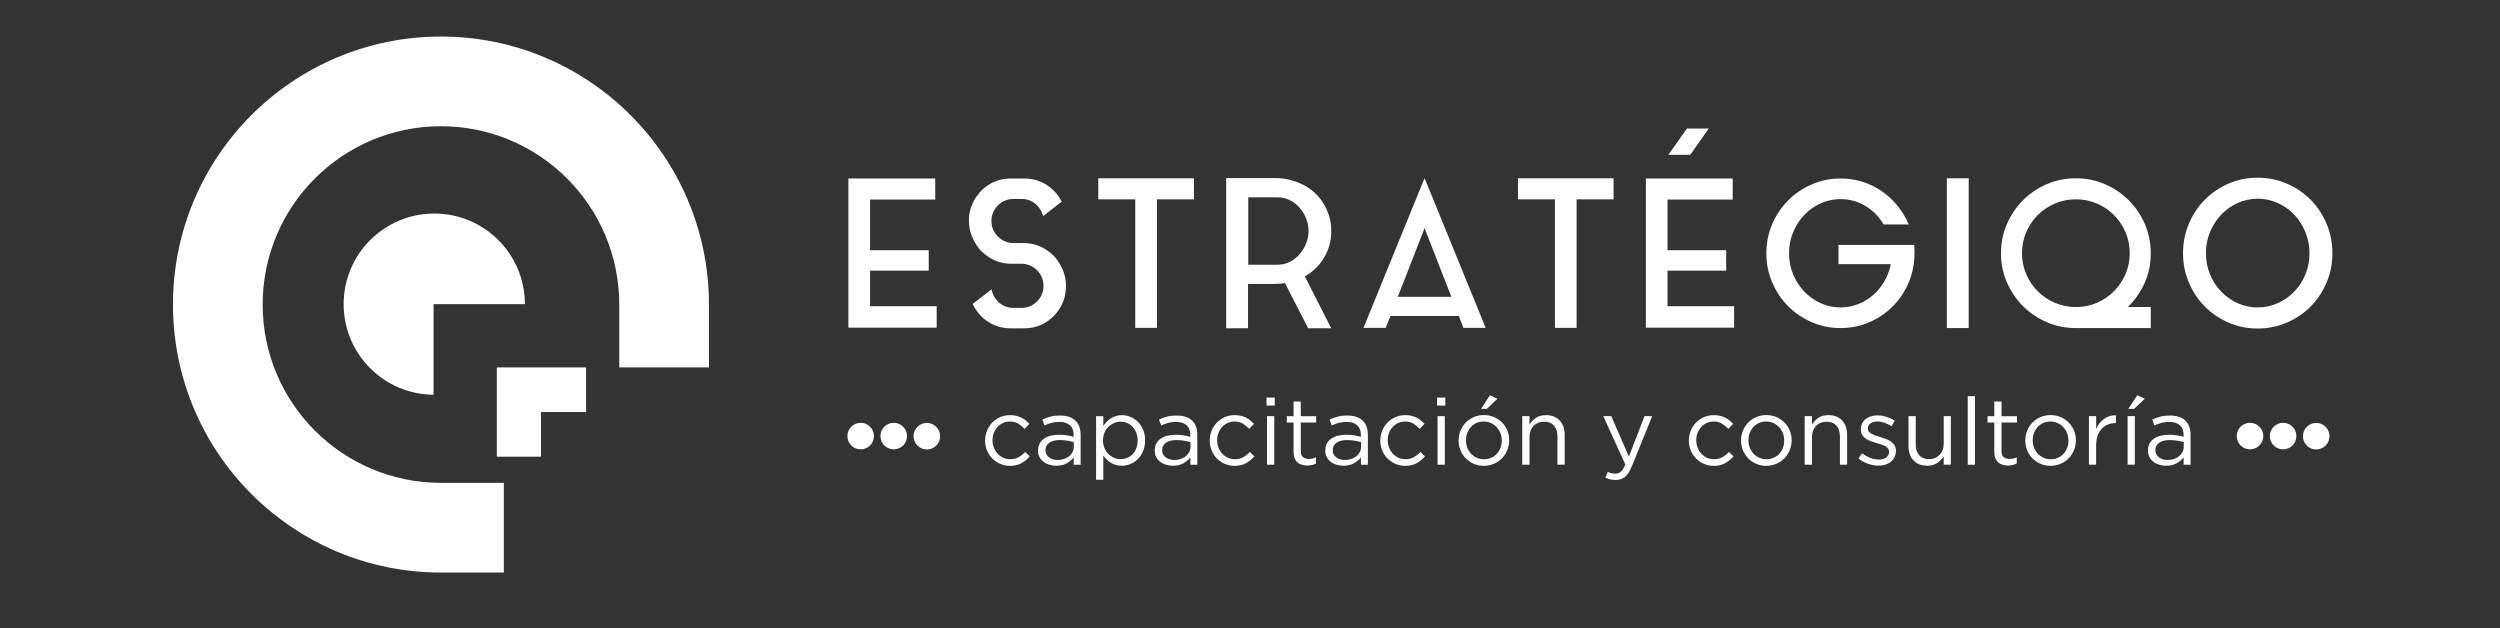 <svg xmlns="http://www.w3.org/2000/svg" xmlns:xlink="http://www.w3.org/1999/xlink" id="Capa_1" x="0px" y="0px" viewBox="0 0 839.76 211.01" style="enable-background:new 0 0 839.76 211.01;" xml:space="preserve"><rect x="0" y="0" width="839.76" height="211.01" fill="#333333" stroke="none"/><style type="text/css">	.st0{fill:#FFFFFF;}</style><polygon class="st0" points="292.26,102.86 314.63,102.86 314.63,110.06 284.98,110.06 284.98,59.96 314.15,59.96 314.15,67.03  292.26,67.03 292.26,74.96 292.26,79.06 292.26,84.05 311.96,84.05 311.96,90.91 292.26,90.91 "></polygon><path class="st0" d="M353.07,85.15c0.32,0.23,0.62,0.49,0.89,0.79c0.28,0.3,0.52,0.58,0.76,0.86c1.05,1.33,1.88,2.78,2.47,4.36 c0.59,1.58,0.89,3.24,0.89,4.98c0,0.41-0.02,0.73-0.07,0.96c-0.14,2.56-0.92,4.87-2.33,6.93c-1.28,1.92-2.93,3.44-4.94,4.57 c-2.01,1.12-4.26,1.68-6.73,1.68h-4.53c-2.47,0-4.71-0.56-6.73-1.68c-2.02-1.12-3.66-2.64-4.94-4.57c-0.37-0.55-0.73-1.19-1.1-1.92 l6.38-4.94c0.14,0.87,0.42,1.68,0.86,2.44c0.43,0.75,0.97,1.42,1.61,1.99c0.64,0.57,1.37,1.02,2.2,1.34 c0.82,0.32,1.69,0.48,2.61,0.48h2.74c1.88,0,3.5-0.61,4.87-1.82c1.37-1.21,2.2-2.71,2.47-4.5c0-0.18,0.01-0.36,0.03-0.55 c0.02-0.18,0.03-0.36,0.03-0.55c0-1-0.18-1.94-0.55-2.81c-0.37-0.87-0.87-1.63-1.51-2.3c-0.64-0.66-1.4-1.2-2.26-1.61 c-0.87-0.41-1.78-0.64-2.75-0.69h-3.91h-0.27c-1.69-0.04-3.28-0.38-4.77-0.99c-1.49-0.62-2.83-1.45-4.01-2.51 c-0.64-0.46-1.19-1-1.65-1.65c-1.05-1.33-1.88-2.78-2.47-4.36c-0.6-1.58-0.89-3.24-0.89-4.98v-0.96c0.23-2.61,1.03-4.92,2.4-6.93 c1.28-1.92,2.93-3.44,4.94-4.57c2.01-1.12,4.26-1.68,6.73-1.68h4.46c2.47,0,4.72,0.56,6.76,1.68c2.04,1.12,3.69,2.64,4.98,4.57 c0.14,0.23,0.29,0.48,0.45,0.76c0.16,0.27,0.31,0.53,0.45,0.76l-6.25,4.87c-0.41-1.65-1.28-3.02-2.61-4.12 c-1.33-1.1-2.86-1.65-4.6-1.65h-2.75c-0.92,0-1.8,0.16-2.64,0.48c-0.85,0.32-1.59,0.77-2.23,1.34c-0.64,0.57-1.18,1.25-1.61,2.03 c-0.44,0.78-0.72,1.6-0.86,2.47c-0.05,0.18-0.07,0.37-0.07,0.55v0.55c0,1.01,0.18,1.94,0.55,2.81c0.37,0.87,0.87,1.64,1.51,2.3 c0.64,0.66,1.39,1.2,2.26,1.61c0.87,0.41,1.78,0.64,2.74,0.69h3.91h0.28c1.69,0.04,3.28,0.38,4.77,0.99 C350.54,83.26,351.88,84.1,353.07,85.15"></path><polygon class="st0" points="368.92,59.89 401.04,59.89 401.04,66.96 388.62,66.96 388.62,110.13 381.34,110.13 381.34,66.96  368.92,66.96 "></polygon><path class="st0" d="M446.47,82.68c-0.64,2.06-1.59,3.91-2.85,5.56c-1.26,1.65-2.8,3.04-4.63,4.19c-0.09,0.09-0.21,0.16-0.34,0.2 c-0.14,0.05-0.25,0.12-0.34,0.21l8.85,17.43h-7.76l-7.76-15.17c-0.55,0.09-1.1,0.16-1.65,0.2c-0.55,0.05-1.14,0.07-1.78,0.07h-8.99 v14.89h-7.34V59.82h16.33c2.06,0,3.99,0.27,5.8,0.79c1.81,0.53,3.47,1.25,4.98,2.16c3.71,2.33,6.2,5.61,7.48,9.82 c0.05,0.23,0.09,0.43,0.14,0.62c0.05,0.18,0.11,0.39,0.21,0.62v0.34c0.09,0.23,0.15,0.48,0.17,0.76c0.02,0.27,0.06,0.55,0.1,0.82 v0.07c0.04,0.27,0.07,0.55,0.07,0.82v0.89v0.07v0.14v0.82c0,0.28-0.02,0.55-0.07,0.82v0.14c-0.05,0.27-0.08,0.54-0.1,0.79 c-0.02,0.25-0.08,0.51-0.17,0.79v0.27C446.63,81.88,446.52,82.31,446.47,82.68 M429.11,88.92c1.51,0,2.89-0.32,4.15-0.96 c1.26-0.64,2.34-1.49,3.26-2.55c0.91-1.06,1.65-2.26,2.2-3.61c0.55-1.35,0.82-2.77,0.82-4.24c0-1.42-0.27-2.82-0.82-4.2 c-0.55-1.38-1.28-2.58-2.2-3.61c-0.92-1.03-2-1.87-3.26-2.51c-1.26-0.64-2.64-0.96-4.15-0.96h-9.81v22.65H429.11z"></path><path class="st0" d="M458,110.13l20.52-50.31l20.52,50.31h-7.48l-1.51-3.98h-22.99l-1.58,3.98H458z M469.53,99.7h17.98l-8.99-23.06 L469.53,99.7z"></path><polygon class="st0" points="509.89,59.89 542.01,59.89 542.01,66.96 529.59,66.96 529.59,110.13 522.31,110.13 522.31,66.96  509.89,66.96 "></polygon><polygon class="st0" points="560.13,102.86 582.5,102.86 582.5,110.06 552.85,110.06 552.85,59.96 582.02,59.96 582.02,67.03  560.13,67.03 560.13,74.96 560.13,79.06 560.13,84.05 579.83,84.05 579.83,90.91 560.13,90.91 "></polygon><path class="st0" d="M643.07,83.71c0.02,0.46,0.03,0.92,0.03,1.37c0,0.64-0.02,1.26-0.07,1.85c-0.05,0.59-0.11,1.19-0.21,1.78 c-0.41,3.02-1.34,5.85-2.78,8.48c-1.44,2.63-3.25,4.91-5.42,6.83c-2.18,1.92-4.66,3.43-7.45,4.53c-2.79,1.1-5.77,1.65-8.92,1.65 c-3.43,0-6.67-0.66-9.71-1.99c-3.04-1.32-5.69-3.12-7.93-5.39c-2.24-2.26-4.02-4.92-5.32-7.96c-1.3-3.04-1.96-6.3-1.96-9.78 c0-3.48,0.65-6.74,1.96-9.78c1.3-3.04,3.08-5.7,5.32-7.96c2.24-2.26,4.88-4.06,7.93-5.39c3.04-1.33,6.28-1.99,9.71-1.99 c2.61,0,5.09,0.38,7.45,1.13c2.35,0.75,4.52,1.82,6.48,3.19c1.97,1.37,3.72,3.01,5.25,4.91c1.53,1.9,2.78,3.97,3.74,6.21h-8.44 c-1.51-2.56-3.53-4.62-6.07-6.18c-2.54-1.56-5.34-2.33-8.41-2.33c-2.38,0-4.62,0.48-6.73,1.44c-2.1,0.96-3.94,2.26-5.49,3.91 c-1.56,1.65-2.79,3.57-3.71,5.76c-0.92,2.2-1.37,4.55-1.37,7.07c0,2.52,0.46,4.87,1.37,7.07c0.91,2.2,2.15,4.12,3.71,5.77 c1.56,1.65,3.39,2.95,5.49,3.91c2.1,0.96,4.35,1.44,6.73,1.44c2.06,0,4.03-0.36,5.9-1.1c1.88-0.73,3.56-1.75,5.05-3.05 c1.49-1.3,2.74-2.85,3.77-4.63c1.03-1.78,1.75-3.71,2.16-5.76h-17.57v-6.45h17.71h7.69C643.01,82.77,643.05,83.25,643.07,83.71"></path><rect x="653.95" y="59.89" class="st0" width="7.34" height="50.31"></rect><path class="st0" d="M697.26,59.89c3.48,0,6.75,0.66,9.81,1.99c3.07,1.33,5.73,3.12,8,5.39c2.26,2.26,4.06,4.93,5.39,7.99 c1.33,3.07,1.99,6.34,1.99,9.82c0,3.57-0.69,6.89-2.06,9.95c-1.37,3.06-3.25,5.76-5.63,8.1h7.69v7.07h-25.12h-0.07 c-3.48,0-6.74-0.66-9.78-1.99c-3.04-1.33-5.7-3.12-7.96-5.39c-2.26-2.27-4.06-4.92-5.39-7.96c-1.33-3.04-1.99-6.3-1.99-9.78 c0-3.48,0.66-6.75,1.99-9.82c1.33-3.06,3.12-5.73,5.39-7.99c2.26-2.27,4.92-4.06,7.96-5.39C690.52,60.56,693.78,59.89,697.26,59.89  M697.46,103.13c2.47,0,4.79-0.48,6.97-1.44c2.17-0.96,4.07-2.26,5.7-3.91c1.62-1.65,2.9-3.56,3.84-5.73 c0.94-2.17,1.41-4.49,1.41-6.97c0-2.52-0.47-4.87-1.41-7.07c-0.94-2.2-2.23-4.12-3.88-5.77c-1.65-1.65-3.57-2.94-5.76-3.88 c-2.2-0.94-4.55-1.41-7.07-1.41c-2.47,0-4.8,0.47-7,1.41c-2.2,0.94-4.12,2.23-5.77,3.88c-1.65,1.65-2.94,3.57-3.88,5.77 c-0.94,2.2-1.41,4.55-1.41,7.07c0,2.47,0.47,4.8,1.41,7c0.94,2.2,2.23,4.12,3.88,5.76c1.65,1.65,3.57,2.94,5.77,3.88 c2.2,0.94,4.53,1.41,7,1.41H697.46z"></path><path class="st0" d="M758.34,59.69c3.48,0,6.75,0.66,9.82,1.99c3.07,1.33,5.73,3.14,8,5.42c2.26,2.29,4.05,4.98,5.35,8.07 c1.3,3.09,1.95,6.39,1.95,9.92c0,3.48-0.65,6.75-1.95,9.82c-1.3,3.06-3.09,5.74-5.35,8.03c-2.26,2.29-4.93,4.1-8,5.42 c-3.07,1.33-6.34,1.99-9.82,1.99c-3.48,0-6.74-0.66-9.78-1.99c-3.04-1.33-5.7-3.13-7.96-5.42c-2.26-2.29-4.05-4.96-5.35-8.03 c-1.3-3.07-1.96-6.34-1.96-9.82c0-3.52,0.65-6.83,1.96-9.92c1.3-3.09,3.09-5.78,5.35-8.07c2.27-2.29,4.92-4.09,7.96-5.42 C751.6,60.35,754.86,59.69,758.34,59.69 M758.34,103.27c2.38,0,4.63-0.48,6.76-1.43s3.98-2.26,5.56-3.9 c1.58-1.64,2.83-3.57,3.74-5.78c0.92-2.21,1.37-4.57,1.37-7.08s-0.46-4.88-1.37-7.11c-0.91-2.23-2.16-4.18-3.74-5.85 c-1.58-1.66-3.43-2.97-5.56-3.93s-4.38-1.44-6.76-1.44c-2.38,0-4.62,0.48-6.72,1.44c-2.11,0.96-3.95,2.27-5.53,3.93 c-1.58,1.67-2.83,3.61-3.74,5.85c-0.92,2.23-1.37,4.6-1.37,7.11s0.46,4.87,1.37,7.08c0.91,2.21,2.16,4.14,3.74,5.78 c1.58,1.64,3.42,2.94,5.53,3.9C753.72,102.79,755.96,103.27,758.34,103.27"></path><polygon class="st0" points="566.63,43.17 573.97,43.17 567.78,51.99 560.43,51.99 "></polygon><path class="st0" d="M343.12,155.58c-1.04,0.6-2.33,0.9-3.86,0.9c-1.2,0-2.31-0.23-3.33-0.68c-1.02-0.45-1.9-1.06-2.65-1.83 c-0.75-0.77-1.33-1.67-1.75-2.69c-0.42-1.03-0.63-2.12-0.63-3.28c0-1.16,0.21-2.25,0.63-3.3c0.42-1.04,1-1.95,1.75-2.73 c0.75-0.78,1.63-1.39,2.65-1.84c1.02-0.45,2.13-0.68,3.33-0.68c0.78,0,1.48,0.07,2.11,0.22c0.63,0.15,1.21,0.35,1.73,0.62 c0.53,0.26,1.01,0.57,1.45,0.93c0.44,0.36,0.85,0.74,1.23,1.13l-1.61,1.7c-0.65-0.67-1.36-1.25-2.13-1.74 c-0.77-0.48-1.71-0.72-2.82-0.72c-0.82,0-1.59,0.16-2.3,0.48c-0.71,0.33-1.33,0.78-1.86,1.35c-0.53,0.58-0.94,1.25-1.23,2.01 c-0.3,0.77-0.44,1.59-0.44,2.47c0,0.88,0.15,1.71,0.46,2.48c0.3,0.78,0.73,1.45,1.26,2.03c0.54,0.58,1.17,1.03,1.89,1.35 c0.72,0.32,1.52,0.49,2.38,0.49c1.05,0,1.98-0.23,2.79-0.69c0.81-0.46,1.54-1.04,2.19-1.74l1.55,1.45 C345.09,154.22,344.16,154.98,343.12,155.58"></path><path class="st0" d="M353.18,142.05c-0.79,0.22-1.56,0.51-2.32,0.87l-0.73-1.99c0.9-0.42,1.82-0.75,2.74-0.99 c0.93-0.24,1.99-0.36,3.18-0.36c2.23,0,3.94,0.55,5.14,1.65c1.2,1.11,1.8,2.74,1.8,4.91v9.96h-2.33v-2.46 c-0.57,0.74-1.33,1.39-2.29,1.95c-0.96,0.57-2.16,0.85-3.61,0.85c-0.76,0-1.5-0.1-2.22-0.31c-0.73-0.21-1.38-0.53-1.95-0.96 c-0.58-0.43-1.04-0.96-1.39-1.59c-0.35-0.63-0.52-1.38-0.52-2.24c0-0.86,0.17-1.62,0.5-2.28c0.34-0.66,0.81-1.22,1.43-1.66 c0.62-0.44,1.36-0.78,2.21-1.01c0.85-0.23,1.79-0.35,2.82-0.35c1.05,0,1.97,0.06,2.74,0.19c0.78,0.13,1.53,0.29,2.27,0.5v-0.57 c0-1.47-0.43-2.58-1.28-3.33c-0.85-0.75-2.05-1.12-3.58-1.12C354.84,141.72,353.96,141.83,353.18,142.05 M352.4,148.75 c-0.82,0.61-1.23,1.44-1.23,2.49c0,0.53,0.11,0.99,0.33,1.39c0.22,0.4,0.52,0.74,0.9,1.02c0.38,0.28,0.81,0.5,1.3,0.64 c0.49,0.15,1.01,0.22,1.56,0.22c0.75,0,1.46-0.11,2.12-0.33c0.66-0.22,1.24-0.53,1.73-0.92c0.49-0.39,0.88-0.85,1.16-1.39 c0.28-0.53,0.42-1.13,0.42-1.78v-1.58c-0.61-0.17-1.3-0.33-2.09-0.47c-0.79-0.15-1.68-0.22-2.69-0.22 C354.39,147.83,353.22,148.14,352.4,148.75"></path><path class="st0" d="M383.97,151.52c-0.44,1.05-1.02,1.94-1.75,2.67s-1.56,1.28-2.49,1.67c-0.94,0.39-1.9,0.58-2.88,0.58 c-0.76,0-1.45-0.09-2.08-0.28c-0.63-0.19-1.2-0.44-1.7-0.76c-0.5-0.32-0.96-0.68-1.37-1.1c-0.41-0.42-0.77-0.86-1.09-1.32v8.17 h-2.43v-21.35h2.43v3.28c0.33-0.48,0.71-0.95,1.12-1.39c0.41-0.44,0.87-0.82,1.37-1.15c0.5-0.32,1.07-0.59,1.69-0.79 c0.62-0.2,1.31-0.3,2.06-0.3c0.97,0,1.92,0.19,2.85,0.57c0.94,0.38,1.77,0.93,2.51,1.65c0.74,0.73,1.32,1.61,1.77,2.67 c0.44,1.05,0.66,2.25,0.66,3.6C384.63,149.27,384.41,150.47,383.97,151.52 M381.68,145.35c-0.31-0.77-0.72-1.44-1.25-1.99 c-0.53-0.55-1.13-0.98-1.83-1.27s-1.43-0.44-2.21-0.44c-0.76,0-1.49,0.15-2.19,0.45c-0.7,0.31-1.34,0.73-1.89,1.27 c-0.56,0.54-1,1.2-1.32,1.98c-0.33,0.78-0.49,1.63-0.49,2.57c0,0.94,0.16,1.8,0.49,2.59c0.32,0.78,0.77,1.45,1.32,1.99 c0.56,0.54,1.19,0.97,1.89,1.27c0.7,0.3,1.43,0.46,2.19,0.46c0.78,0,1.52-0.14,2.22-0.42c0.7-0.28,1.31-0.69,1.83-1.22 c0.51-0.53,0.93-1.19,1.23-1.98c0.31-0.79,0.46-1.67,0.46-2.65C382.14,147,381.99,146.13,381.68,145.35"></path><path class="st0" d="M392.37,142.05c-0.79,0.22-1.56,0.51-2.32,0.87l-0.73-1.99c0.9-0.42,1.82-0.75,2.74-0.99 c0.93-0.24,1.99-0.36,3.18-0.36c2.23,0,3.94,0.55,5.14,1.65c1.2,1.11,1.8,2.74,1.8,4.91v9.96h-2.33v-2.46 c-0.57,0.74-1.33,1.39-2.29,1.95c-0.96,0.57-2.16,0.85-3.61,0.85c-0.76,0-1.5-0.1-2.22-0.31c-0.73-0.21-1.38-0.53-1.95-0.96 c-0.58-0.43-1.04-0.96-1.39-1.59c-0.35-0.63-0.52-1.38-0.52-2.24c0-0.86,0.17-1.62,0.5-2.28c0.34-0.66,0.81-1.22,1.43-1.66 c0.62-0.44,1.36-0.78,2.21-1.01c0.85-0.23,1.79-0.35,2.82-0.35c1.05,0,1.97,0.06,2.74,0.19c0.78,0.13,1.53,0.29,2.27,0.5v-0.57 c0-1.47-0.43-2.58-1.28-3.33c-0.85-0.75-2.05-1.12-3.58-1.12C394.03,141.72,393.16,141.83,392.37,142.05 M391.59,148.75 c-0.82,0.61-1.23,1.44-1.23,2.49c0,0.53,0.11,0.99,0.33,1.39c0.22,0.4,0.52,0.74,0.9,1.02c0.38,0.28,0.81,0.5,1.3,0.64 c0.49,0.15,1.01,0.22,1.56,0.22c0.75,0,1.46-0.11,2.12-0.33c0.66-0.22,1.24-0.53,1.73-0.92c0.49-0.39,0.88-0.85,1.16-1.39 c0.28-0.53,0.42-1.13,0.42-1.78v-1.58c-0.61-0.17-1.3-0.33-2.09-0.47c-0.79-0.15-1.68-0.22-2.69-0.22 C393.58,147.83,392.41,148.14,391.59,148.75"></path><path class="st0" d="M418.57,155.58c-1.04,0.6-2.33,0.9-3.86,0.9c-1.2,0-2.31-0.23-3.33-0.68c-1.02-0.45-1.9-1.06-2.65-1.83 c-0.75-0.77-1.33-1.67-1.75-2.69c-0.42-1.03-0.63-2.12-0.63-3.28c0-1.16,0.21-2.25,0.63-3.3c0.42-1.04,1-1.95,1.75-2.73 c0.75-0.78,1.63-1.39,2.65-1.84c1.02-0.45,2.13-0.68,3.33-0.68c0.78,0,1.48,0.07,2.11,0.22c0.63,0.15,1.21,0.35,1.73,0.62 c0.53,0.26,1.01,0.57,1.45,0.93c0.44,0.36,0.85,0.74,1.23,1.13l-1.61,1.7c-0.65-0.67-1.36-1.25-2.13-1.74 c-0.77-0.48-1.71-0.72-2.82-0.72c-0.82,0-1.59,0.16-2.3,0.48c-0.71,0.33-1.33,0.78-1.86,1.35c-0.53,0.58-0.94,1.25-1.23,2.01 c-0.3,0.77-0.44,1.59-0.44,2.47c0,0.88,0.15,1.71,0.46,2.48c0.3,0.78,0.73,1.45,1.26,2.03c0.54,0.58,1.17,1.03,1.89,1.35 c0.72,0.32,1.52,0.49,2.38,0.49c1.05,0,1.98-0.23,2.79-0.69c0.81-0.46,1.54-1.04,2.19-1.74l1.55,1.45 C420.54,154.22,419.61,154.98,418.57,155.58"></path><path class="st0" d="M425.43,133.55h2.77v2.68h-2.77V133.55z M425.59,139.79h2.43v16.3h-2.43V139.79z"></path><path class="st0" d="M436.94,151.46c0,1.01,0.25,1.71,0.76,2.11c0.5,0.4,1.17,0.6,1.99,0.6c0.42,0,0.81-0.04,1.18-0.13 c0.37-0.08,0.76-0.23,1.18-0.44v2.08c-0.42,0.23-0.87,0.41-1.34,0.52c-0.47,0.11-1,0.17-1.59,0.17c-0.65,0-1.26-0.08-1.83-0.25 c-0.57-0.17-1.06-0.44-1.47-0.8c-0.41-0.37-0.73-0.85-0.96-1.43c-0.23-0.59-0.35-1.29-0.35-2.11v-9.84h-2.27v-2.14h2.27v-4.92h2.43 v4.92h5.17v2.14h-5.17V151.46z"></path><path class="st0" d="M449.66,142.05c-0.79,0.22-1.56,0.51-2.32,0.87l-0.73-1.99c0.9-0.42,1.82-0.75,2.74-0.99 c0.93-0.24,1.99-0.36,3.18-0.36c2.23,0,3.94,0.55,5.14,1.65c1.2,1.11,1.8,2.74,1.8,4.91v9.96h-2.33v-2.46 c-0.57,0.74-1.33,1.39-2.29,1.95c-0.96,0.57-2.16,0.85-3.61,0.85c-0.76,0-1.5-0.1-2.22-0.31c-0.73-0.21-1.38-0.53-1.95-0.96 c-0.58-0.43-1.04-0.96-1.39-1.59c-0.35-0.63-0.52-1.38-0.52-2.24c0-0.86,0.17-1.62,0.5-2.28c0.34-0.66,0.81-1.22,1.43-1.66 c0.62-0.44,1.36-0.78,2.21-1.01c0.85-0.23,1.79-0.35,2.82-0.35c1.05,0,1.97,0.06,2.74,0.19c0.78,0.13,1.53,0.29,2.27,0.5v-0.57 c0-1.47-0.43-2.58-1.28-3.33c-0.85-0.75-2.05-1.12-3.58-1.12C451.33,141.72,450.45,141.83,449.66,142.05 M448.89,148.75 c-0.82,0.61-1.23,1.44-1.23,2.49c0,0.53,0.11,0.99,0.33,1.39c0.22,0.4,0.52,0.74,0.9,1.02c0.38,0.28,0.81,0.5,1.3,0.64 c0.49,0.15,1.01,0.22,1.56,0.22c0.75,0,1.46-0.11,2.12-0.33c0.66-0.22,1.24-0.53,1.73-0.92c0.49-0.39,0.88-0.85,1.16-1.39 c0.28-0.53,0.42-1.13,0.42-1.78v-1.58c-0.61-0.17-1.3-0.33-2.09-0.47c-0.79-0.15-1.68-0.22-2.69-0.22 C450.88,147.83,449.7,148.14,448.89,148.75"></path><path class="st0" d="M475.87,155.58c-1.04,0.6-2.33,0.9-3.86,0.9c-1.2,0-2.31-0.23-3.33-0.68c-1.02-0.45-1.9-1.06-2.65-1.83 c-0.75-0.77-1.33-1.67-1.75-2.69c-0.42-1.03-0.63-2.12-0.63-3.28c0-1.16,0.21-2.25,0.63-3.3c0.42-1.04,1-1.95,1.75-2.73 c0.75-0.78,1.63-1.39,2.65-1.84c1.02-0.45,2.13-0.68,3.33-0.68c0.78,0,1.48,0.07,2.11,0.22c0.63,0.15,1.21,0.35,1.73,0.62 c0.53,0.26,1.01,0.57,1.45,0.93c0.44,0.36,0.85,0.74,1.23,1.13l-1.61,1.7c-0.65-0.67-1.36-1.25-2.13-1.74 c-0.77-0.48-1.71-0.72-2.82-0.72c-0.82,0-1.59,0.16-2.3,0.48c-0.71,0.33-1.33,0.78-1.86,1.35c-0.53,0.58-0.94,1.25-1.23,2.01 c-0.3,0.77-0.44,1.59-0.44,2.47c0,0.88,0.15,1.71,0.46,2.48c0.3,0.78,0.73,1.45,1.26,2.03c0.54,0.58,1.17,1.03,1.89,1.35 c0.72,0.32,1.52,0.49,2.38,0.49c1.05,0,1.98-0.23,2.79-0.69c0.81-0.46,1.54-1.04,2.19-1.74l1.55,1.45 C477.84,154.22,476.91,154.98,475.87,155.58"></path><path class="st0" d="M482.72,133.55h2.77v2.68h-2.77V133.55z M482.88,139.79h2.43v16.3h-2.43V139.79z"></path><path class="st0" d="M506.29,151.22c-0.43,1.04-1.02,1.95-1.78,2.73c-0.76,0.78-1.66,1.39-2.71,1.84c-1.05,0.45-2.19,0.68-3.4,0.68 c-1.22,0-2.35-0.22-3.37-0.68c-1.03-0.45-1.92-1.06-2.68-1.83c-0.76-0.77-1.35-1.67-1.77-2.7c-0.42-1.03-0.63-2.12-0.63-3.28 c0-1.16,0.21-2.25,0.63-3.3c0.42-1.04,1.01-1.95,1.77-2.73c0.76-0.78,1.66-1.39,2.7-1.85c1.04-0.45,2.18-0.68,3.42-0.68 c1.22,0,2.35,0.23,3.39,0.68c1.04,0.45,1.94,1.06,2.69,1.83c0.76,0.77,1.35,1.67,1.77,2.7c0.42,1.03,0.63,2.12,0.63,3.28 C506.94,149.08,506.72,150.18,506.29,151.22 M503.99,145.49c-0.31-0.77-0.73-1.45-1.28-2.03c-0.55-0.58-1.19-1.03-1.92-1.37 c-0.74-0.33-1.54-0.5-2.4-0.5c-0.88,0-1.69,0.16-2.43,0.49c-0.74,0.32-1.36,0.78-1.88,1.35c-0.51,0.58-0.92,1.25-1.21,2.01 c-0.3,0.77-0.44,1.59-0.44,2.47c0,0.88,0.15,1.71,0.46,2.49c0.3,0.78,0.72,1.45,1.26,2.01c0.54,0.56,1.17,1.02,1.91,1.35 c0.74,0.34,1.53,0.5,2.4,0.5c0.88,0,1.69-0.16,2.43-0.49c0.74-0.33,1.37-0.77,1.89-1.34c0.52-0.57,0.94-1.23,1.23-2 c0.29-0.77,0.44-1.59,0.44-2.47C504.45,147.09,504.3,146.27,503.99,145.49 M497.48,137.33l3-4.57l2.52,1.17l-3.56,3.41H497.48z"></path><path class="st0" d="M513.75,156.09h-2.43v-16.3h2.43v2.84c0.55-0.88,1.26-1.63,2.14-2.25c0.88-0.62,2.03-0.93,3.44-0.93 c0.99,0,1.87,0.16,2.63,0.47c0.77,0.32,1.42,0.76,1.96,1.34c0.53,0.58,0.95,1.27,1.23,2.06c0.28,0.8,0.43,1.68,0.43,2.65v10.12 h-2.43v-9.52c0-1.51-0.39-2.71-1.17-3.6c-0.78-0.88-1.89-1.32-3.34-1.32c-0.69,0-1.34,0.12-1.94,0.36c-0.6,0.24-1.12,0.59-1.56,1.04 c-0.44,0.45-0.78,0.99-1.02,1.62c-0.24,0.63-0.36,1.32-0.36,2.08V156.09z"></path><path class="st0" d="M548.15,156.63c-0.69,1.68-1.47,2.87-2.32,3.56c-0.85,0.69-1.89,1.04-3.11,1.04c-0.67,0-1.28-0.07-1.83-0.2 c-0.55-0.14-1.09-0.34-1.64-0.62l0.82-1.92c0.4,0.21,0.79,0.36,1.18,0.46c0.39,0.09,0.85,0.14,1.37,0.14c0.74,0,1.36-0.22,1.86-0.66 c0.5-0.44,1-1.24,1.48-2.4l-7.41-16.24h2.68l5.93,13.59l5.23-13.59h2.58L548.15,156.63z"></path><path class="st0" d="M579.51,155.58c-1.04,0.6-2.33,0.9-3.86,0.9c-1.2,0-2.31-0.23-3.33-0.68c-1.02-0.45-1.9-1.06-2.65-1.83 c-0.75-0.77-1.33-1.67-1.75-2.69c-0.42-1.03-0.63-2.12-0.63-3.28c0-1.16,0.21-2.25,0.63-3.3c0.42-1.04,1-1.95,1.75-2.73 c0.75-0.78,1.63-1.39,2.65-1.84c1.02-0.45,2.13-0.68,3.33-0.68c0.78,0,1.48,0.07,2.11,0.22c0.63,0.15,1.21,0.35,1.73,0.62 c0.53,0.26,1.01,0.57,1.45,0.93c0.44,0.36,0.85,0.74,1.23,1.13l-1.61,1.7c-0.65-0.67-1.36-1.25-2.13-1.74 c-0.77-0.48-1.71-0.72-2.82-0.72c-0.82,0-1.59,0.16-2.3,0.48c-0.71,0.33-1.33,0.78-1.86,1.35c-0.52,0.58-0.94,1.25-1.23,2.01 c-0.3,0.77-0.44,1.59-0.44,2.47c0,0.88,0.15,1.71,0.46,2.48c0.3,0.78,0.72,1.45,1.26,2.03c0.54,0.58,1.17,1.03,1.89,1.35 c0.73,0.32,1.52,0.49,2.38,0.49c1.05,0,1.98-0.23,2.79-0.69c0.81-0.46,1.54-1.04,2.19-1.74l1.54,1.45 C581.48,154.22,580.55,154.98,579.51,155.58"></path><path class="st0" d="M601.17,151.22c-0.43,1.04-1.03,1.95-1.78,2.73c-0.76,0.78-1.66,1.39-2.71,1.84c-1.05,0.45-2.19,0.68-3.41,0.68 c-1.22,0-2.34-0.23-3.37-0.68c-1.03-0.45-1.92-1.06-2.68-1.83c-0.76-0.77-1.35-1.67-1.77-2.7c-0.42-1.03-0.63-2.12-0.63-3.28 c0-1.16,0.21-2.26,0.63-3.3c0.42-1.04,1.01-1.95,1.77-2.73c0.76-0.78,1.65-1.39,2.7-1.84c1.04-0.45,2.18-0.68,3.42-0.68 c1.22,0,2.35,0.23,3.39,0.68c1.04,0.45,1.94,1.06,2.7,1.83c0.76,0.77,1.34,1.67,1.77,2.7c0.42,1.03,0.63,2.12,0.63,3.28 C601.82,149.08,601.6,150.18,601.17,151.22 M598.87,145.49c-0.31-0.78-0.73-1.45-1.28-2.03c-0.55-0.58-1.19-1.03-1.92-1.37 c-0.74-0.33-1.54-0.5-2.4-0.5c-0.88,0-1.69,0.16-2.43,0.49c-0.74,0.32-1.36,0.78-1.88,1.35c-0.51,0.58-0.92,1.25-1.21,2.01 c-0.3,0.77-0.44,1.59-0.44,2.47c0,0.88,0.15,1.71,0.46,2.49c0.3,0.77,0.72,1.45,1.26,2.01c0.54,0.57,1.17,1.02,1.91,1.35 c0.74,0.34,1.54,0.5,2.4,0.5c0.88,0,1.69-0.16,2.43-0.49c0.74-0.32,1.37-0.77,1.89-1.34c0.52-0.57,0.94-1.23,1.23-2 c0.29-0.77,0.44-1.59,0.44-2.47C599.33,147.09,599.18,146.27,598.87,145.49"></path><path class="st0" d="M608.63,156.09h-2.43v-16.3h2.43v2.84c0.55-0.88,1.26-1.63,2.14-2.25c0.88-0.62,2.03-0.93,3.44-0.93 c0.99,0,1.87,0.16,2.63,0.47c0.77,0.32,1.42,0.76,1.96,1.34c0.53,0.58,0.95,1.27,1.23,2.06c0.28,0.8,0.43,1.68,0.43,2.65v10.12 h-2.43v-9.52c0-1.51-0.39-2.71-1.17-3.6c-0.78-0.88-1.89-1.32-3.34-1.32c-0.69,0-1.34,0.12-1.94,0.36c-0.6,0.24-1.12,0.59-1.56,1.04 c-0.44,0.45-0.78,0.99-1.02,1.62c-0.24,0.63-0.36,1.32-0.36,2.08V156.09z"></path><path class="st0" d="M636.36,153.59c-0.31,0.6-0.72,1.11-1.23,1.53c-0.52,0.42-1.12,0.74-1.83,0.96c-0.71,0.22-1.47,0.33-2.29,0.33 c-1.18,0-2.37-0.22-3.56-0.65c-1.2-0.43-2.26-1.01-3.18-1.75l1.23-1.74c0.88,0.67,1.8,1.19,2.76,1.55c0.96,0.36,1.92,0.54,2.89,0.54 c0.99,0,1.8-0.23,2.43-0.69c0.63-0.46,0.95-1.09,0.95-1.89v-0.06c0-0.4-0.11-0.75-0.33-1.04c-0.22-0.29-0.52-0.55-0.9-0.77 c-0.38-0.22-0.81-0.41-1.31-0.58c-0.49-0.17-1-0.32-1.53-0.47c-0.63-0.19-1.27-0.39-1.91-0.61c-0.64-0.22-1.22-0.5-1.74-0.84 c-0.51-0.34-0.94-0.76-1.26-1.26c-0.33-0.51-0.49-1.14-0.49-1.89v-0.06c0-0.69,0.14-1.33,0.41-1.91c0.27-0.58,0.65-1.07,1.15-1.48 c0.49-0.41,1.08-0.72,1.77-0.95c0.68-0.22,1.42-0.33,2.22-0.33c1.01,0,2.03,0.16,3.06,0.49c1.03,0.32,1.97,0.76,2.81,1.31l-1.1,1.83 c-0.76-0.48-1.55-0.87-2.38-1.15c-0.83-0.28-1.64-0.43-2.44-0.43c-0.97,0-1.74,0.23-2.3,0.68c-0.57,0.45-0.85,1.01-0.85,1.69v0.06 c0,0.38,0.12,0.71,0.35,0.99c0.23,0.28,0.54,0.53,0.93,0.74c0.39,0.21,0.84,0.4,1.34,0.57c0.5,0.17,1.03,0.33,1.58,0.5 c0.63,0.19,1.25,0.4,1.88,0.63c0.62,0.23,1.18,0.53,1.69,0.88c0.5,0.36,0.91,0.79,1.21,1.29c0.31,0.5,0.46,1.12,0.46,1.86v0.06 C636.82,152.3,636.67,152.99,636.36,153.59"></path><path class="st0" d="M652.9,139.79h2.4v16.3h-2.4v-2.84c-0.55,0.88-1.26,1.63-2.14,2.25c-0.88,0.62-2.03,0.93-3.44,0.93 c-0.99,0-1.87-0.16-2.63-0.47c-0.77-0.32-1.42-0.76-1.96-1.34c-0.54-0.58-0.95-1.27-1.23-2.07c-0.28-0.8-0.43-1.68-0.43-2.65v-10.12 h2.43v9.52c0,1.51,0.39,2.71,1.17,3.6c0.78,0.88,1.89,1.32,3.34,1.32c0.69,0,1.34-0.12,1.94-0.36c0.6-0.24,1.11-0.59,1.54-1.04 c0.43-0.45,0.77-0.99,1.03-1.62c0.25-0.63,0.38-1.33,0.38-2.08V139.79z"></path><rect x="660.97" y="133.08" class="st0" width="2.43" height="23.02"></rect><path class="st0" d="M672.32,151.46c0,1.01,0.25,1.71,0.76,2.11c0.51,0.4,1.17,0.6,1.99,0.6c0.42,0,0.81-0.04,1.18-0.13 c0.37-0.08,0.76-0.23,1.18-0.44v2.08c-0.42,0.23-0.87,0.41-1.34,0.52c-0.47,0.11-1,0.17-1.59,0.17c-0.65,0-1.26-0.08-1.83-0.25 c-0.57-0.17-1.06-0.44-1.47-0.8c-0.41-0.37-0.73-0.85-0.96-1.43c-0.23-0.59-0.35-1.29-0.35-2.11v-9.84h-2.27v-2.14h2.27v-4.92h2.43 v4.92h5.17v2.14h-5.17V151.46z"></path><path class="st0" d="M696.65,151.22c-0.43,1.04-1.03,1.95-1.78,2.73c-0.76,0.78-1.66,1.39-2.71,1.84c-1.05,0.45-2.19,0.68-3.41,0.68 c-1.22,0-2.34-0.23-3.37-0.68c-1.03-0.45-1.92-1.06-2.68-1.83c-0.76-0.77-1.35-1.67-1.77-2.7c-0.42-1.03-0.63-2.12-0.63-3.28 c0-1.16,0.21-2.26,0.63-3.3c0.42-1.04,1.01-1.95,1.77-2.73c0.76-0.78,1.65-1.39,2.69-1.84c1.04-0.45,2.18-0.68,3.42-0.68 c1.22,0,2.35,0.23,3.39,0.68c1.04,0.45,1.94,1.06,2.7,1.83c0.76,0.77,1.34,1.67,1.77,2.7c0.42,1.03,0.63,2.12,0.63,3.28 C697.29,149.08,697.08,150.18,696.65,151.22 M694.35,145.49c-0.31-0.78-0.73-1.45-1.28-2.03c-0.55-0.58-1.19-1.03-1.92-1.37 c-0.74-0.33-1.54-0.5-2.4-0.5c-0.88,0-1.69,0.16-2.43,0.49c-0.74,0.32-1.36,0.78-1.88,1.35c-0.51,0.58-0.92,1.25-1.21,2.01 c-0.3,0.77-0.44,1.59-0.44,2.47c0,0.88,0.15,1.71,0.46,2.49c0.3,0.77,0.72,1.45,1.26,2.01c0.54,0.57,1.17,1.02,1.91,1.35 c0.74,0.34,1.54,0.5,2.4,0.5c0.88,0,1.69-0.16,2.43-0.49c0.74-0.32,1.37-0.77,1.89-1.34c0.52-0.57,0.94-1.23,1.23-2 c0.29-0.77,0.44-1.59,0.44-2.47C694.8,147.09,694.65,146.27,694.35,145.49"></path><path class="st0" d="M704.11,156.09h-2.43v-16.3h2.43v4.26c0.3-0.67,0.66-1.29,1.1-1.86c0.44-0.57,0.95-1.06,1.51-1.47 c0.57-0.41,1.19-0.72,1.86-0.93c0.67-0.21,1.4-0.3,2.18-0.29v2.62h-0.19c-0.88,0-1.72,0.16-2.51,0.47 c-0.79,0.32-1.48,0.79-2.07,1.42s-1.05,1.41-1.39,2.35s-0.5,2.01-0.5,3.23V156.09z"></path><path class="st0" d="M714.67,139.79h2.43v16.3h-2.43V139.79z M714.92,137.33l3-4.57l2.52,1.17l-3.56,3.41H714.92z"></path><path class="st0" d="M726,142.05c-0.79,0.22-1.56,0.51-2.32,0.87l-0.72-1.99c0.9-0.42,1.82-0.75,2.74-0.99 c0.93-0.24,1.99-0.36,3.18-0.36c2.23,0,3.94,0.55,5.14,1.65c1.2,1.11,1.8,2.74,1.8,4.91v9.96h-2.33v-2.46 c-0.57,0.74-1.33,1.39-2.29,1.95c-0.96,0.57-2.16,0.85-3.61,0.85c-0.76,0-1.5-0.1-2.22-0.31c-0.73-0.21-1.38-0.53-1.95-0.96 c-0.58-0.43-1.04-0.96-1.39-1.59c-0.35-0.63-0.52-1.38-0.52-2.24c0-0.86,0.17-1.62,0.5-2.28c0.34-0.66,0.81-1.22,1.43-1.66 c0.62-0.44,1.36-0.78,2.21-1.01c0.85-0.23,1.79-0.35,2.82-0.35c1.05,0,1.96,0.06,2.74,0.19c0.78,0.13,1.53,0.29,2.27,0.5v-0.57 c0-1.47-0.43-2.58-1.28-3.33c-0.85-0.75-2.05-1.12-3.58-1.12C727.67,141.72,726.79,141.83,726,142.05 M725.23,148.75 c-0.82,0.61-1.23,1.44-1.23,2.49c0,0.53,0.11,0.99,0.33,1.39c0.22,0.4,0.52,0.74,0.9,1.02c0.38,0.28,0.81,0.5,1.3,0.64 c0.49,0.15,1.01,0.22,1.56,0.22c0.75,0,1.46-0.11,2.12-0.33c0.66-0.22,1.24-0.53,1.73-0.92c0.49-0.39,0.88-0.85,1.16-1.39 c0.28-0.53,0.42-1.13,0.42-1.78v-1.58c-0.61-0.17-1.3-0.33-2.09-0.47c-0.79-0.15-1.68-0.22-2.69-0.22 C727.22,147.83,726.04,148.14,725.23,148.75"></path><path class="st0" d="M293.56,146.48c0,2.46-2,4.46-4.46,4.46c-2.46,0-4.46-2-4.46-4.46c0-2.46,2-4.46,4.46-4.46 C291.56,142.02,293.56,144.02,293.56,146.48"></path><path class="st0" d="M304.67,146.48c0,2.46-2,4.46-4.46,4.46c-2.46,0-4.46-2-4.46-4.46c0-2.46,2-4.46,4.46-4.46 C302.68,142.02,304.67,144.02,304.67,146.48"></path><path class="st0" d="M315.79,146.52c0,2.46-2,4.46-4.46,4.46c-2.46,0-4.46-2-4.46-4.46c0-2.46,2-4.46,4.46-4.46 C313.79,142.06,315.79,144.05,315.79,146.52"></path><path class="st0" d="M760.25,146.48c0,2.46-2,4.46-4.46,4.46c-2.46,0-4.46-2-4.46-4.46c0-2.46,2-4.46,4.46-4.46 C758.25,142.02,760.25,144.02,760.25,146.48"></path><path class="st0" d="M771.36,146.48c0,2.46-2,4.46-4.46,4.46c-2.46,0-4.46-2-4.46-4.46c0-2.46,2-4.46,4.46-4.46 C769.37,142.02,771.36,144.02,771.36,146.48"></path><path class="st0" d="M782.48,146.52c0,2.46-2,4.46-4.46,4.46c-2.46,0-4.46-2-4.46-4.46c0-2.46,2-4.46,4.46-4.46 C780.48,142.06,782.48,144.05,782.48,146.52"></path><polygon class="st0" points="166.88,153.4 181.73,153.4 181.73,138.41 196.87,138.41 196.87,123.42 166.88,123.42 "></polygon><path class="st0" d="M145.63,102.17h30.69c0-16.81-13.63-30.44-30.45-30.44c-16.81,0-30.44,13.63-30.44,30.44 c0,16.73,13.5,30.3,30.2,30.43V102.17z"></path><path class="st0" d="M208.01,102.3v21.12h30.13V102.3c0-49.72-40.3-90.02-90.02-90.02c-49.72,0-90.02,40.3-90.02,90.02 s40.3,90.02,90.02,90.02h21.12v-30.13h-21.12c-33.08,0-59.89-26.81-59.89-59.89s26.81-59.89,59.89-59.89 C181.2,42.4,208.01,69.22,208.01,102.3z"></path></svg>